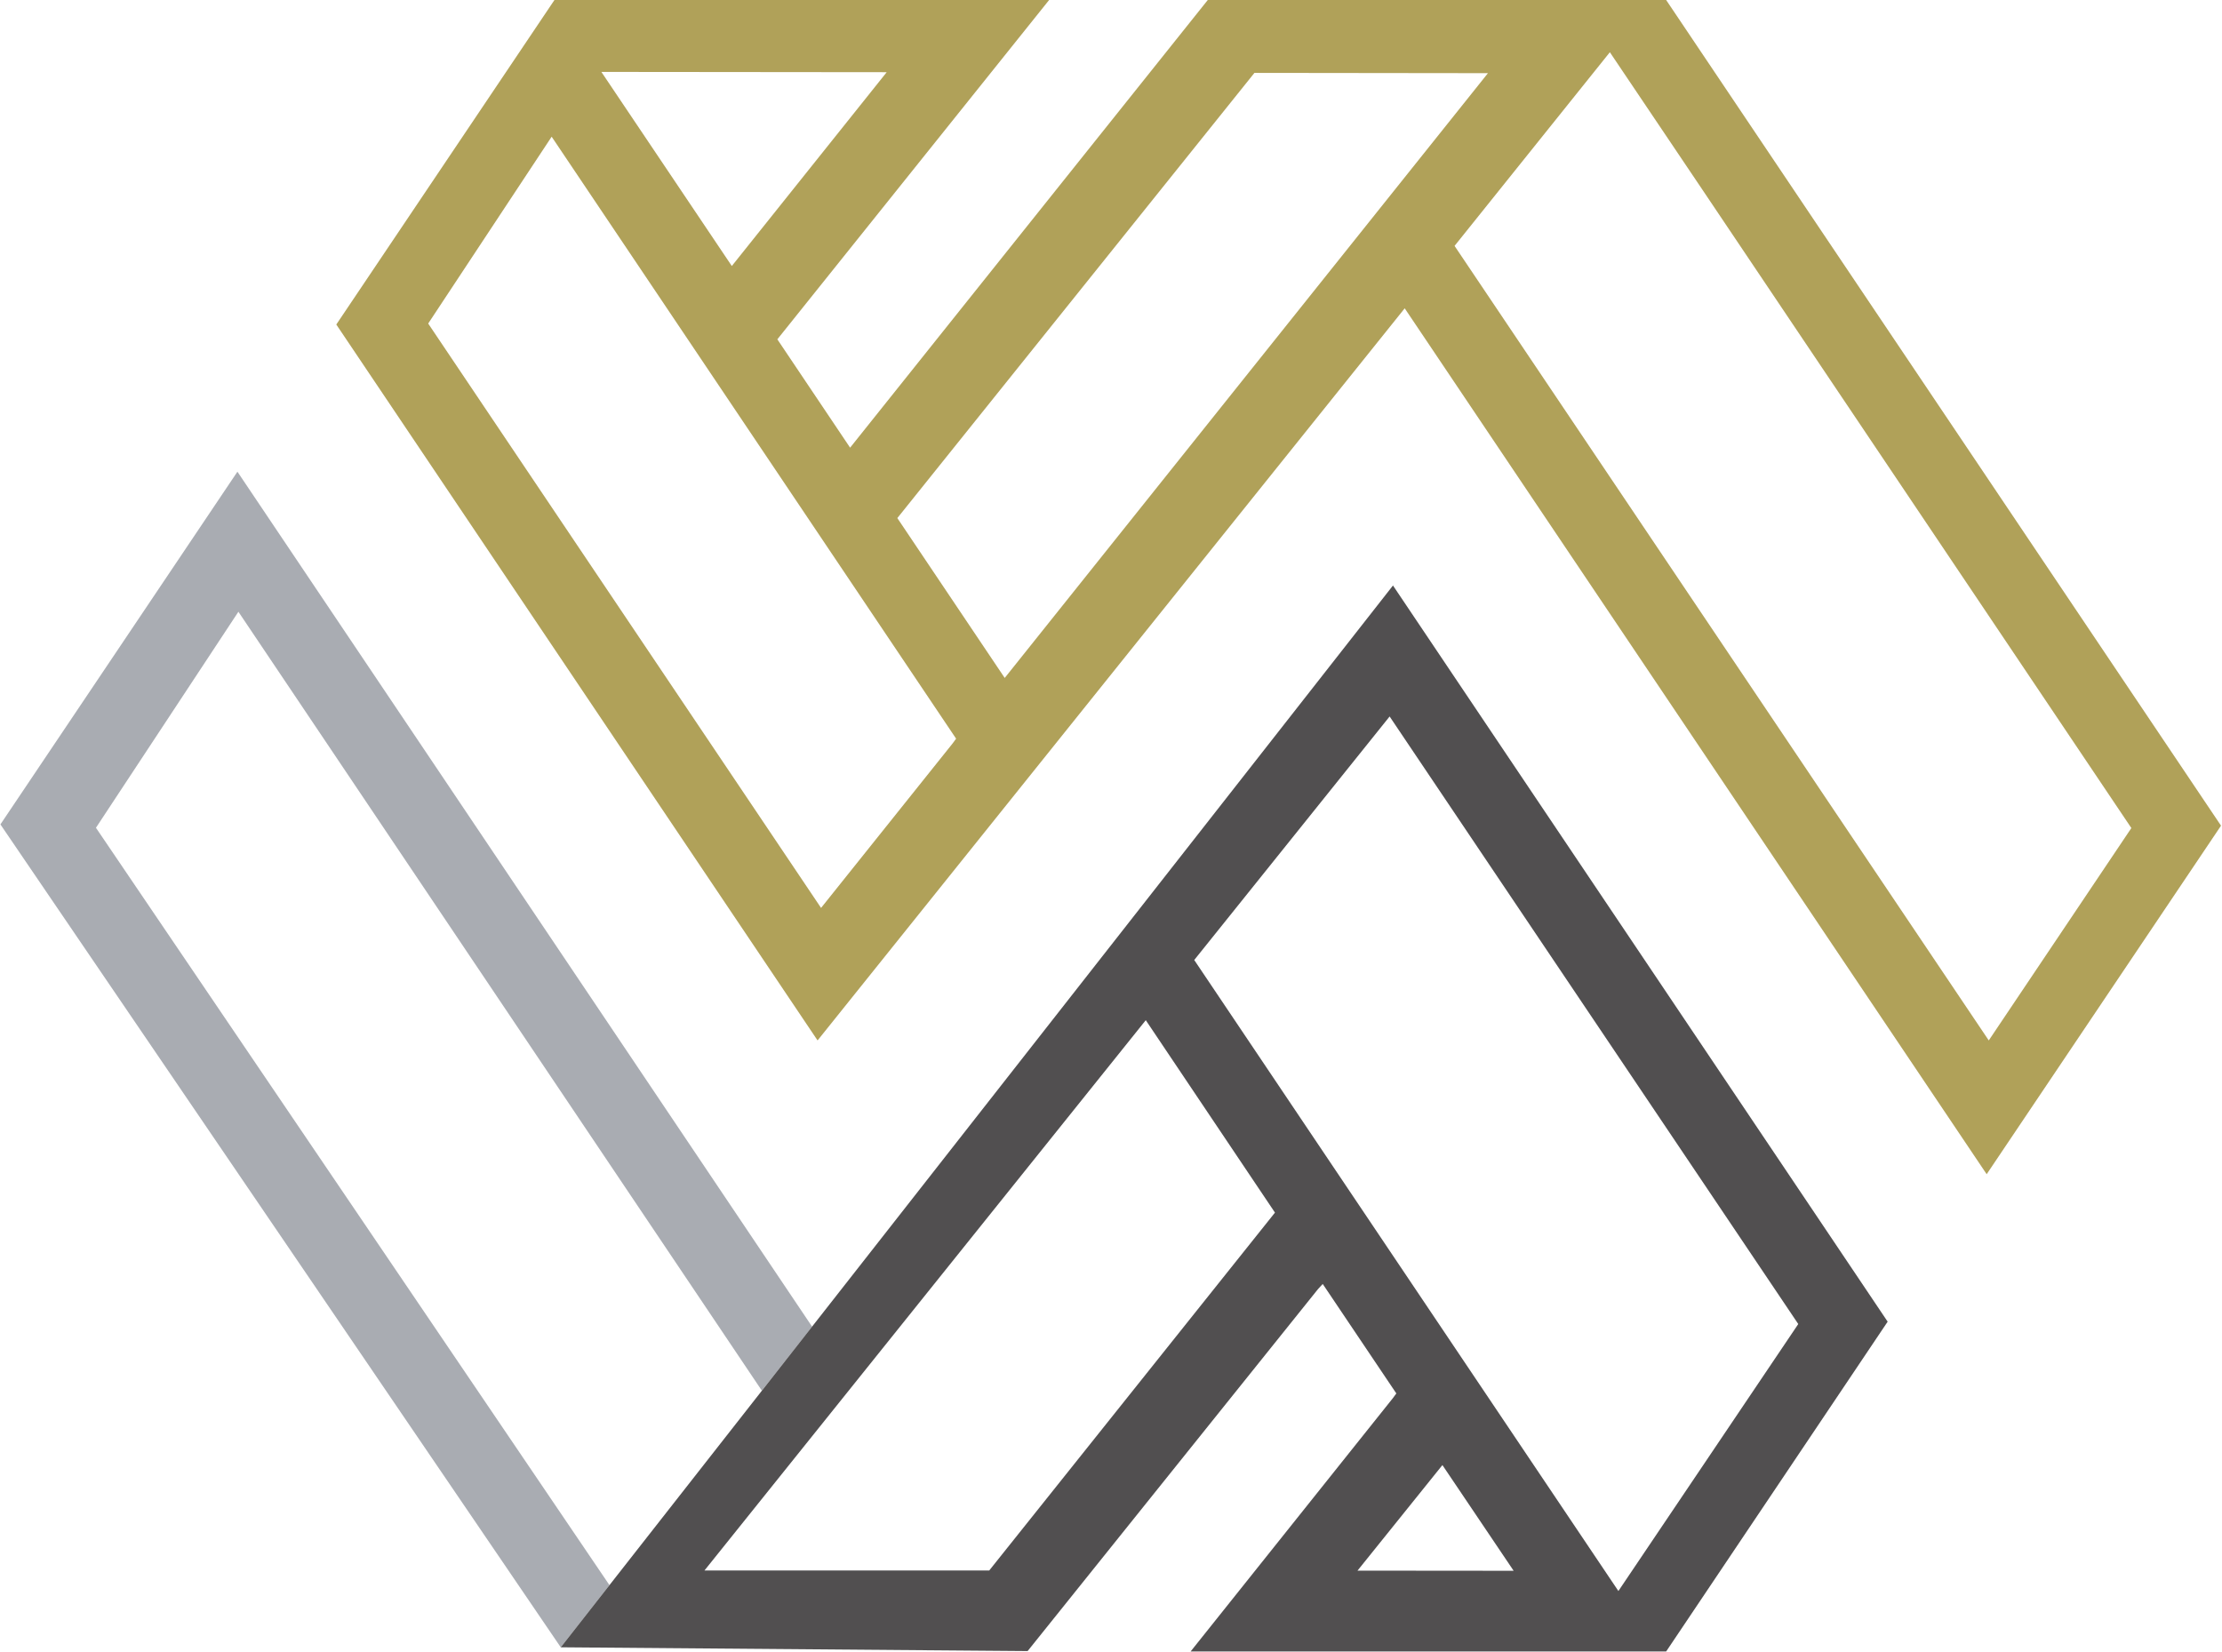 <svg version="1.2" xmlns="http://www.w3.org/2000/svg" viewBox="0 0 1591 1183" width="1591" height="1183">
	<title>logo (6)-svg</title>
	<style>
		.s0 { fill: #a9acb2 } 
		.s1 { fill: #514f50 } 
		.s2 { fill: #b0a159 } 
	</style>
	<path id="Layer" class="s0" d="m170 337.8l411.5 612.3-36 45.8-374.8-557.8-102 154.7 367.7 542.4-34.9 44.5-401.2-589.3z"/>
	<path id="Layer" fill-rule="evenodd" class="s1" d="m997.4 419.3l354.2 527.2-158.6 236.2h-340.5l144.8-181.4 2.5-3.4-52.7-78.4-3.4 3.7-207.9 259.2-334.3-2.7zm-493 705.4h203.9l204.6-256.3-92.5-137.8zm654.4 14.7l128.8-191.2-292.6-435.1-139.9 174.4zm-75-14.5l-51-75.7-60.8 75.6z"/>
	<path id="Layer" fill-rule="evenodd" class="s2" d="m1193 0l397.3 591.3-167.8 249.6-416.7-620.1-420.4 524.3-344.6-512.7 156.2-232.4h354.2l-194.6 243 52.1 77.6 256.1-320.6zm-473.6 485.5l346-433.1-167.2-0.2-253.9 316.6-1.8 2.2zm-195.4-295l110.9-138.8-204.3-0.2zm900 554.6l102.1-152.1-306.3-455.9-67.1-99.7-111.2 138.7zm-836.1-94.9l94.2-117.8 2.5-3.4-289.6-431.1-88.4 133.8z"/>
</svg>